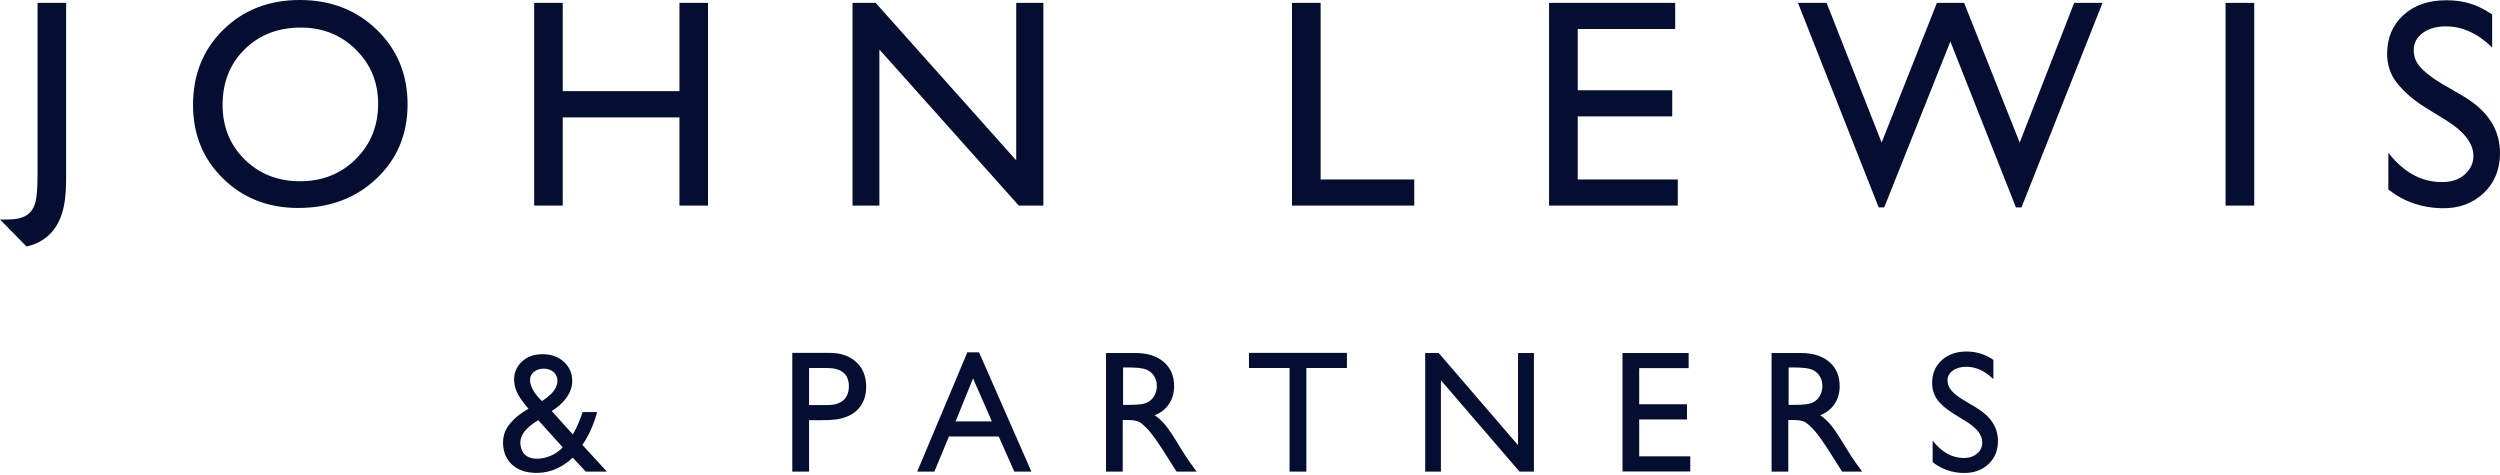 <svg width="142" height="27" viewBox="0 0 142 27" fill="none" xmlns="http://www.w3.org/2000/svg">
<path fill-rule="evenodd" clip-rule="evenodd" d="M17.093 1.566C15.796 1.566 14.73 1.978 13.896 2.802C13.061 3.627 12.643 4.679 12.643 5.959C12.643 7.201 13.062 8.234 13.899 9.059C14.737 9.882 15.785 10.295 17.045 10.295C18.309 10.295 19.364 9.875 20.21 9.033C21.055 8.193 21.478 7.147 21.478 5.893C21.478 4.673 21.055 3.647 20.21 2.814C19.364 1.982 18.325 1.566 17.093 1.566ZM17.028 0C18.779 0 20.238 0.563 21.402 1.689C22.567 2.816 23.15 4.229 23.15 5.927C23.15 7.624 22.562 9.029 21.386 10.142C20.211 11.255 18.728 11.812 16.938 11.812C15.231 11.812 13.808 11.255 12.671 10.142C11.533 9.029 10.964 7.635 10.964 5.959C10.964 4.239 11.537 2.816 12.683 1.689C13.829 0.563 15.277 0 17.028 0ZM3.756 0.162H2.134V9.825C2.134 10.77 2.079 11.433 1.929 11.72C1.809 12.01 1.604 12.211 1.313 12.325C0.963 12.471 0.581 12.47 0.206 12.469H0.205H0.204H0.204C0.135 12.469 0.067 12.469 0 12.469C0 12.469 1.477 13.977 1.505 13.999C2.059 13.887 2.53 13.626 2.913 13.215C3.695 12.357 3.756 11.12 3.756 10.015V0.162ZM29.663 25.615C29.984 26.33 31.352 26.113 31.962 25.405C31.64 25.046 30.573 23.868 30.573 23.868C29.997 24.216 29.281 24.769 29.663 25.615ZM31.653 21.508C31.592 21.149 31.259 20.928 30.853 20.94C30.452 20.95 30.108 21.197 30.107 21.57C30.106 21.781 30.185 21.986 30.286 22.166C30.404 22.377 30.575 22.587 30.787 22.781C30.989 22.649 31.152 22.52 31.282 22.394C31.516 22.164 31.712 21.853 31.653 21.508ZM33.909 23.404C33.846 23.761 33.48 24.739 33.077 25.267L34.471 26.787H33.273L32.532 25.995C31.909 26.582 31.152 26.922 30.24 26.85C29.13 26.765 28.69 26.045 28.601 25.483C28.465 24.631 28.83 24.112 29.392 23.64C29.516 23.534 29.868 23.298 30.017 23.214C29.509 22.622 29.242 22.204 29.204 21.666C29.173 21.207 29.338 20.834 29.636 20.547C29.935 20.261 30.33 20.118 30.819 20.118C31.299 20.118 31.697 20.258 32.013 20.539C32.329 20.818 32.492 21.175 32.504 21.61C32.522 22.355 31.927 22.996 31.337 23.345L32.535 24.674C32.796 24.24 33.007 23.683 33.09 23.404C33.09 23.404 33.789 23.404 33.909 23.404ZM40.215 0.164H38.593V5.178H31.963V0.164H30.341V11.678H31.963V6.667H38.593V11.678H40.215V0.164ZM57.722 0.164H59.263V11.678H57.868L49.949 2.81V11.678H48.423V0.164H49.738L57.722 9.107V0.164ZM73.384 11.678V0.163H75.012V10.192H80.33V11.678H73.384ZM87.986 0.163V11.678H95.298V10.192H89.614V6.613H94.983V5.127H89.614V1.648H95.15V0.163H87.986ZM114.719 8.098L117.813 0.163H119.423L114.82 11.78H114.505L110.781 2.358L107.024 11.78H106.71L102.124 0.163H103.751L106.877 8.098L110.017 0.163H111.561L114.719 8.098ZM126.412 11.679H128.041V0.164H126.412V11.679ZM137.75 6.098L138.983 6.859C139.977 7.489 140.49 8.153 140.49 8.854C140.49 9.287 140.306 9.646 139.969 9.934C139.63 10.221 139.208 10.341 138.699 10.341C137.547 10.341 136.533 9.802 135.658 8.674V10.767C136.598 11.491 137.598 11.807 138.715 11.828C139.688 11.845 140.47 11.537 141.078 10.961C141.687 10.384 142 9.624 142 8.7C142 7.404 141.356 6.336 139.974 5.497L138.688 4.752C138.132 4.421 137.686 4.069 137.434 3.767C137.184 3.466 137.101 3.179 137.101 2.834C137.101 2.447 137.272 2.12 137.612 1.871C137.952 1.622 138.388 1.498 138.918 1.498C139.859 1.498 140.738 1.897 141.554 2.694V0.824C140.765 0.283 139.993 0.014 138.95 0.014C137.961 0.014 137.135 0.287 136.516 0.853C135.896 1.419 135.588 2.156 135.588 3.062C135.588 3.667 135.77 4.234 136.135 4.694C136.488 5.14 136.977 5.619 137.75 6.098ZM46.954 20.901H45.955V23.008H47.011C47.724 23.008 48.216 22.684 48.216 21.937C48.216 21.246 47.795 20.901 46.954 20.901ZM45.002 26.787V20.043H47.12C47.752 20.043 48.257 20.215 48.633 20.563C49.01 20.91 49.199 21.377 49.199 21.962C49.199 22.353 49.112 22.712 48.917 23.014C48.734 23.295 48.454 23.53 48.116 23.66C47.709 23.818 47.336 23.868 46.674 23.866H45.955V26.787H45.002ZM55.269 21.494L56.339 23.934H54.277L55.269 21.494ZM55.611 20.014H54.944L52.097 26.787H53.072L53.901 24.791H56.729L57.612 26.787H58.584L55.611 20.014ZM70.941 20.043H76.505V20.901H74.201V26.787H73.247V20.901H70.941V20.043ZM87.126 20.052H86.224V25.284L81.72 20.052H80.951V26.786H81.844V21.601L86.309 26.786H87.126V20.052ZM92.158 20.052H95.915V20.91H93.107V22.964H95.821V23.827H93.107V25.919H96.007V26.778H92.158V20.052ZM63.79 20.872H64.075C64.541 20.872 64.873 20.908 65.074 20.977C65.478 21.119 65.71 21.499 65.708 21.919C65.705 22.319 65.524 22.694 65.141 22.872C64.961 22.956 64.632 22.997 64.151 22.997H63.79V20.872ZM62.822 20.052V26.787H63.771V23.855H64.018C64.329 23.855 64.568 23.892 64.699 23.964C64.831 24.037 64.96 24.145 65.123 24.309C65.285 24.474 65.465 24.702 65.661 24.979L66.016 25.504L66.494 26.261C66.522 26.3 66.828 26.787 66.828 26.787H67.969L67.618 26.305C67.479 26.111 67.284 25.825 67.052 25.442C66.686 24.835 66.411 24.408 66.209 24.164C66.006 23.921 65.799 23.728 65.588 23.586C65.948 23.445 66.207 23.231 66.4 22.945C66.593 22.659 66.69 22.32 66.69 21.927C66.69 21.353 66.493 20.896 66.099 20.558C65.705 20.221 65.173 20.052 64.502 20.052H62.822ZM101.879 20.872H101.594V22.997H101.955C102.436 22.997 102.765 22.956 102.944 22.872C103.328 22.694 103.509 22.319 103.512 21.919C103.514 21.499 103.281 21.119 102.878 20.977C102.676 20.908 102.345 20.872 101.879 20.872ZM100.626 26.787V20.052H102.306C102.976 20.052 103.509 20.221 103.903 20.558C104.296 20.896 104.493 21.353 104.493 21.927C104.493 22.32 104.397 22.659 104.204 22.945C104.011 23.231 103.751 23.445 103.391 23.586C103.603 23.728 103.81 23.921 104.012 24.164C104.215 24.408 104.49 24.835 104.857 25.442C105.087 25.825 105.282 26.111 105.422 26.305L105.773 26.787H104.631C104.631 26.787 104.326 26.3 104.297 26.261L103.819 25.504L103.465 24.979C103.269 24.702 103.089 24.474 102.926 24.309C102.762 24.145 102.635 24.037 102.503 23.964C102.372 23.892 102.132 23.855 101.822 23.855H101.575V26.787H100.626ZM110.998 23.52L111.719 23.965C112.301 24.334 112.593 24.723 112.593 25.131C112.593 25.385 112.494 25.596 112.296 25.763C112.098 25.931 111.851 26.015 111.553 26.015C110.88 26.015 110.286 25.686 109.774 25.026V26.251C110.311 26.66 110.908 26.865 111.562 26.865C112.132 26.865 112.595 26.696 112.95 26.358C113.306 26.02 113.485 25.581 113.485 25.042C113.485 24.284 113.08 23.659 112.272 23.168L111.546 22.733C111.221 22.538 110.985 22.355 110.838 22.177C110.691 22.002 110.618 21.812 110.618 21.611C110.618 21.384 110.718 21.197 110.917 21.052C111.116 20.906 111.371 20.833 111.681 20.833C112.231 20.833 112.746 21.066 113.223 21.534V20.439C112.761 20.123 112.254 19.966 111.7 19.966C111.121 19.966 110.65 20.131 110.288 20.462C109.925 20.793 109.745 21.224 109.745 21.755C109.745 22.108 109.841 22.42 110.032 22.691C110.224 22.963 110.545 23.239 110.998 23.52Z" fill="#040E30"/>
</svg>

